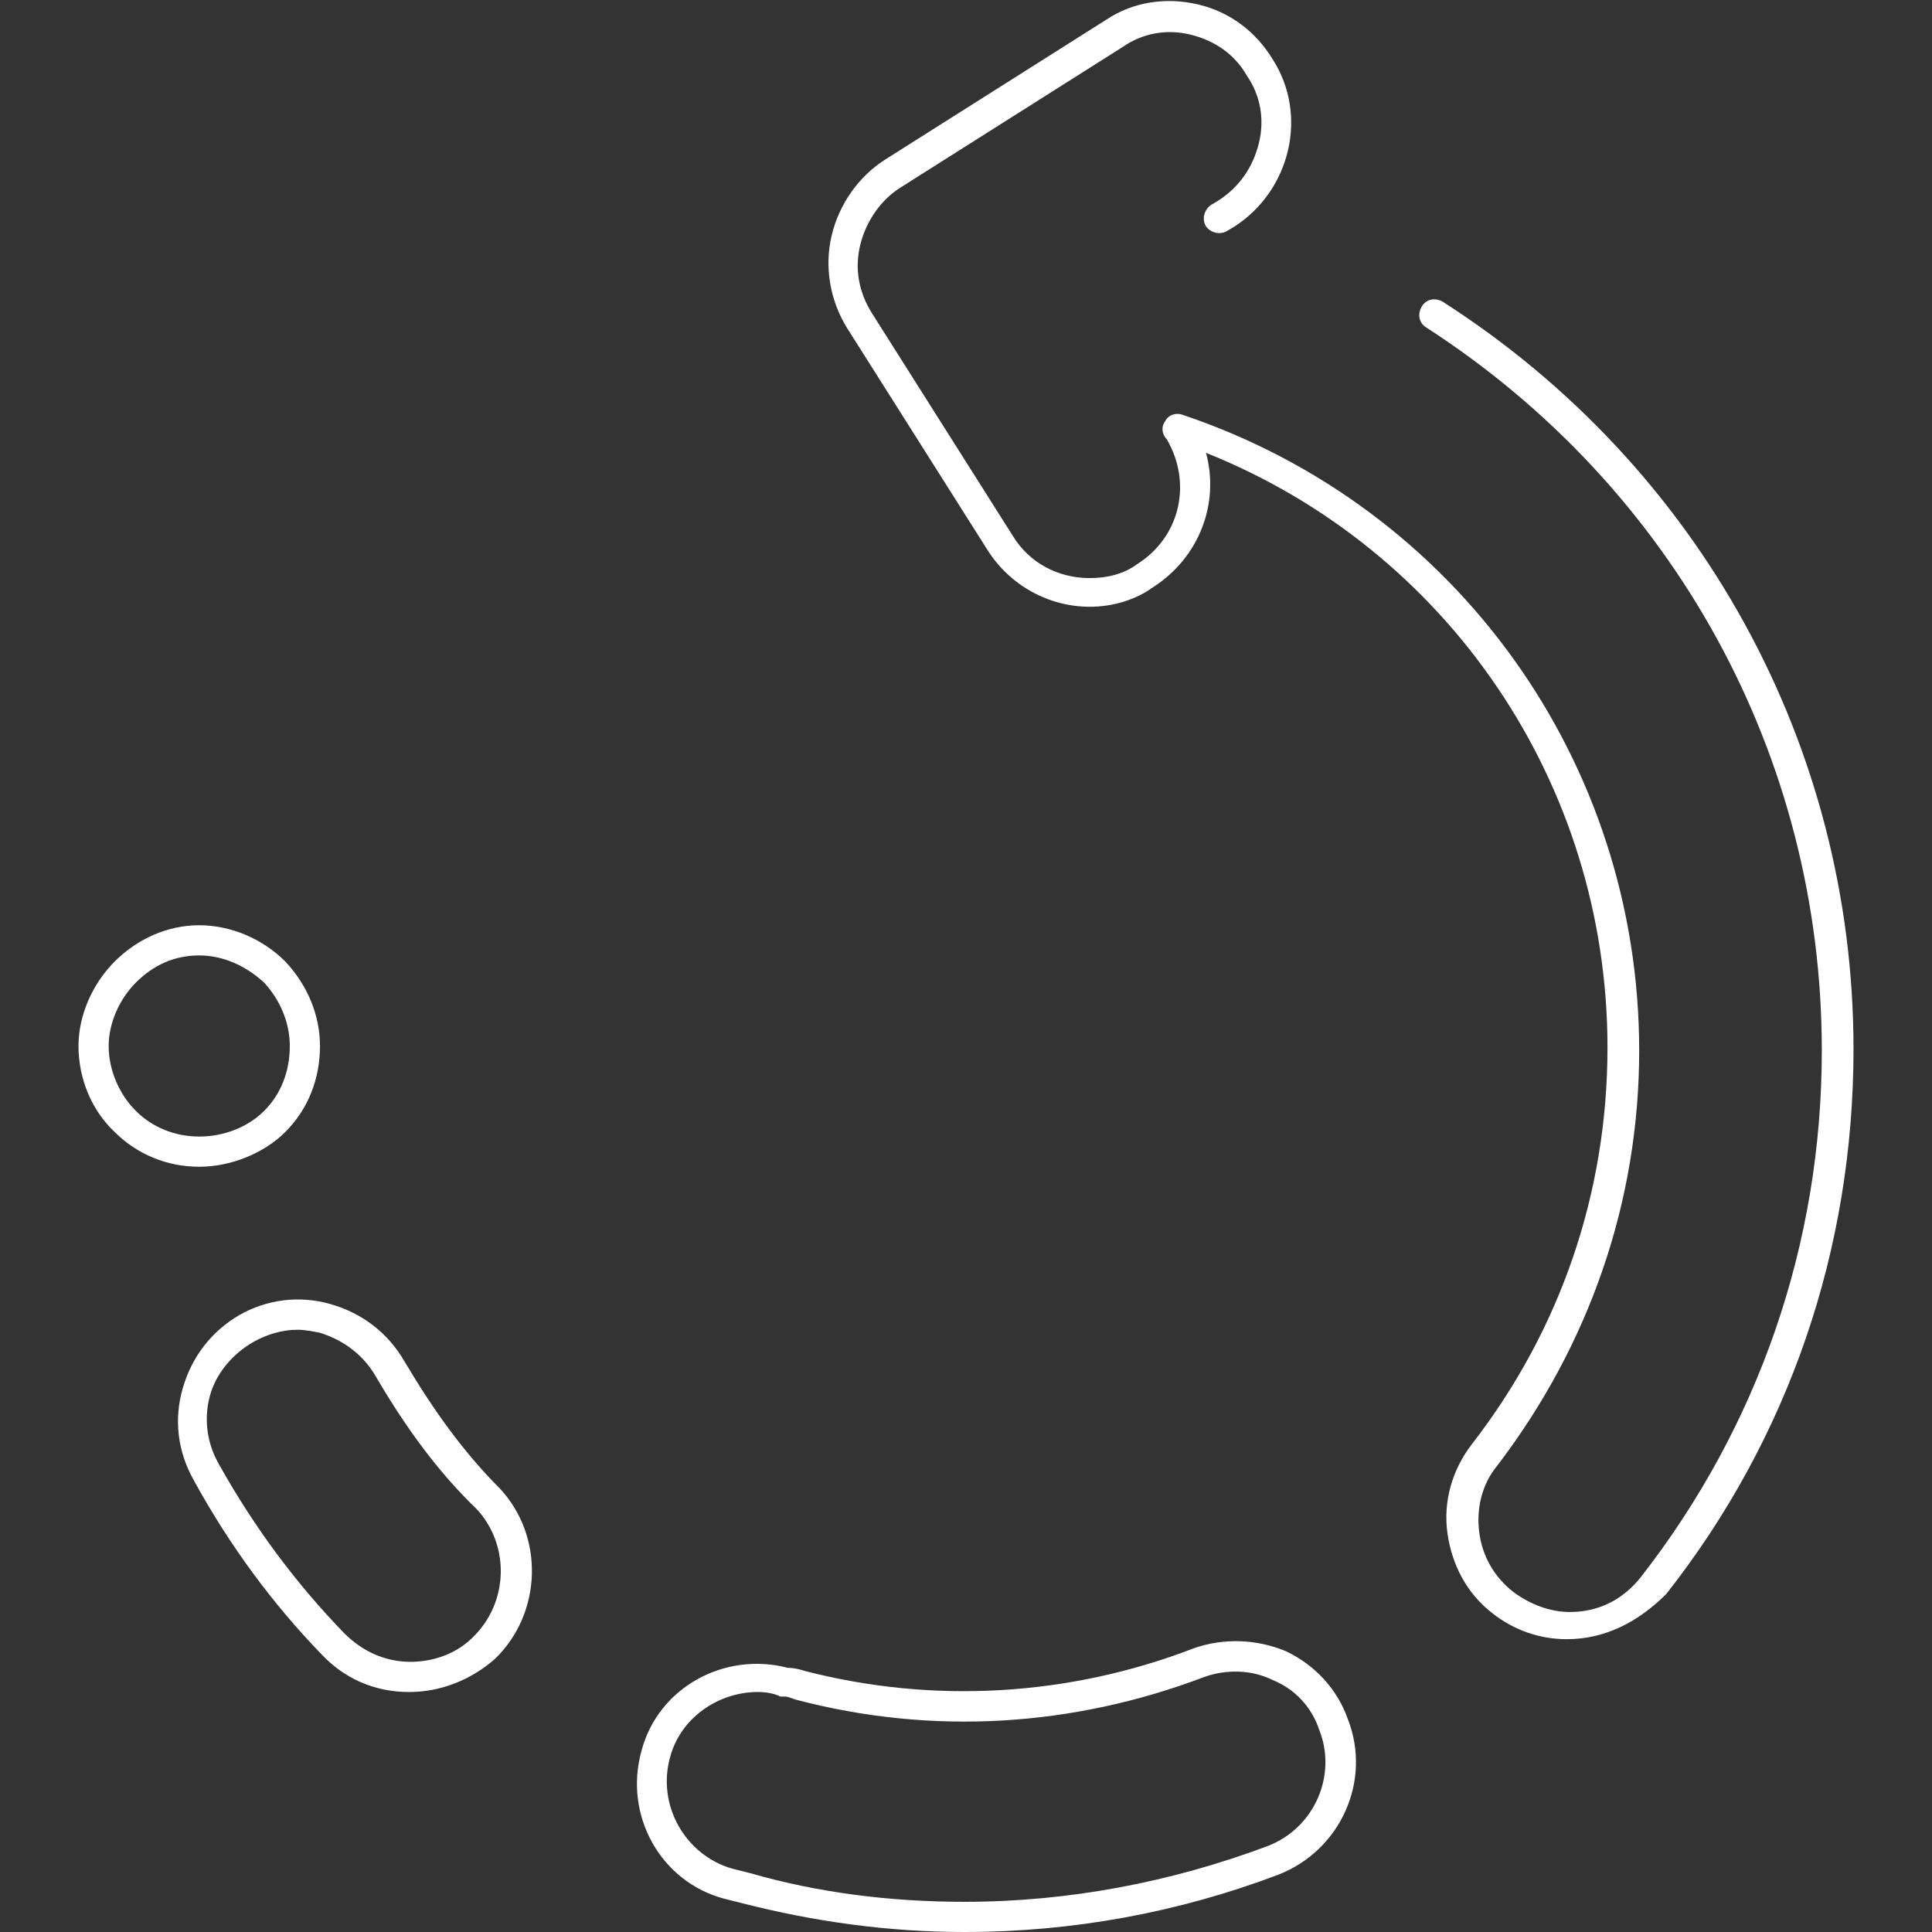<?xml version="1.0" encoding="UTF-8"?>
<!-- Generator: Adobe Illustrator 19.1.1, SVG Export Plug-In . SVG Version: 6.00 Build 0)  -->
<svg xmlns="http://www.w3.org/2000/svg" xmlns:xlink="http://www.w3.org/1999/xlink" version="1.1" id="Layer_1" x="0px" y="0px" viewBox="-30 -49 128 128" style="enable-background:new -30 -49 128 128;" xml:space="preserve">
<rect x="-30" y="-49" width="128" height="128" fill="#333333" stroke="none"/>
<style type="text/css">
	.st0{fill:#fff;}
</style>
<g>
	<g>
		<path class="st0" d="M-16.8,28.3c-2.1,0-4.1-0.8-5.6-2.3c-1.5-1.4-2.4-3.5-2.4-5.7c0-2,0.9-4.1,2.4-5.6s3.5-2.4,5.6-2.4    s4.2,0.9,5.7,2.4c1.5,1.6,2.3,3.6,2.3,5.6c0,2.2-0.8,4.2-2.3,5.7l0,0l0,0C-12.5,27.4-14.7,28.3-16.8,28.3z M-16.8,14.3    c-1.6,0-3,0.6-4.2,1.8c-1.1,1.1-1.8,2.7-1.8,4.2c0,1.6,0.7,3.2,1.8,4.3c1.1,1.1,2.6,1.7,4.2,1.7c1.6,0,3.2-0.6,4.3-1.7l0,0    c1.1-1.1,1.7-2.6,1.7-4.3c0-1.5-0.6-3-1.7-4.2C-13.7,15-15.2,14.3-16.8,14.3z"></path>
	</g>
	<g>
		<path class="st0" d="M-2.9,63.1c-2.3,0-4.3-0.9-5.8-2.5c-3.2-3.3-6.1-7.2-8.5-11.6c-1-1.8-1.3-3.9-0.7-6c0.6-2.1,1.9-3.8,3.8-4.9    c1.8-1,3.9-1.3,6-0.7c2.1,0.6,3.8,1.9,4.9,3.8c1.9,3.2,3.9,6,6.3,8.4c3,3.2,2.8,8.3-0.3,11.3C1.2,62.3-0.8,63.1-2.9,63.1z     M-10.3,39.1c-1,0-2,0.3-2.9,0.8c-1.4,0.8-2.5,2.1-2.9,3.6s-0.2,3.1,0.6,4.5c2.4,4.3,5.2,8,8.3,11.2c1.2,1.2,2.7,1.9,4.4,1.9    c1.6,0,3.1-0.6,4.1-1.6c2.4-2.3,2.5-6.1,0.3-8.5c-2.6-2.5-4.7-5.4-6.7-8.8l0,0c-0.8-1.4-2.1-2.4-3.7-2.9    C-9.3,39.2-9.8,39.1-10.3,39.1z"></path>
	</g>
	<g>
		<path class="st0" d="M33.9,79c-5.1,0-10-0.7-14.7-1.9L18,76.8c-4.2-1.1-6.7-5.5-5.5-9.8c1.1-4.2,5.5-6.6,9.7-5.5    c0.4,0,0.8,0.1,1.1,0.2c8.5,2.2,17.5,1.7,25.8-1.5l0,0c2-0.7,4.2-0.6,6.1,0.2c1.9,0.9,3.4,2.5,4.1,4.5c1.6,4.1-0.5,8.7-4.6,10.3    C48.1,77.7,41.1,79,33.9,79z M20.2,63.1c-2.6,0-5.1,1.7-5.8,4.3c-0.9,3.2,1,6.5,4.1,7.4l1.2,0.3C24.2,76.4,29,77,33.9,77    c6.9,0,13.7-1.3,20.1-3.7c3.1-1.2,4.6-4.7,3.4-7.7c-0.5-1.5-1.6-2.7-3.1-3.3c-1.4-0.7-3.1-0.7-4.5-0.2c-8.7,3.3-18,3.9-27.1,1.5    c-0.3-0.1-0.5-0.2-0.7-0.2c-0.1,0-0.2,0-0.3,0C21.3,63.2,20.8,63.1,20.2,63.1z"></path>
	</g>
	<g>
		<path class="st0" d="M73.8,59.6c-1.8,0-3.5-0.6-4.9-1.7c-1.7-1.3-2.7-3.2-3-5.3c-0.3-2.1,0.3-4.2,1.6-5.9c5.9-7.6,9-16.7,9-26.3    c0-17.5-10.6-33-26.6-39.4c0.9,3.3-0.4,6.9-3.5,8.9c-1.1,0.8-2.6,1.3-4.2,1.3c-2.7,0-5.3-1.4-6.8-3.8l-9.3-14.7    c-1.1-1.8-1.5-4-1-6.1s1.8-3.9,3.5-5l14.7-9.3c1.8-1.2,4-1.5,6.1-1s3.8,1.8,4.9,3.6c2.4,3.7,1.2,8.7-2.5,11.1l-0.5,0.3    c-0.5,0.3-1.1,0.1-1.4-0.3c-0.3-0.5-0.1-1.1,0.3-1.4l0.5-0.3c1.4-0.9,2.3-2.2,2.7-3.8c0.4-1.6,0.1-3.2-0.8-4.5    c-0.8-1.4-2.1-2.3-3.7-2.7c-1.6-0.4-3.2-0.1-4.5,0.8l-14.7,9.3c-1.3,0.8-2.3,2.2-2.7,3.8c-0.4,1.6-0.1,3.2,0.8,4.6l9.3,14.7    c1.1,1.8,3,2.8,5.1,2.8c1.2,0,2.3-0.3,3.1-0.9c2.9-1.8,3.7-5.4,2-8.3l0,0c-0.3-0.3-0.4-0.8-0.1-1.2c0.2-0.4,0.7-0.6,1.2-0.4    c18.1,6.1,30.2,23,30.2,42.1c0,10-3.3,19.5-9.4,27.5c-1,1.2-1.4,2.8-1.2,4.4c0.2,1.6,1,3,2.3,4c1.1,0.8,2.4,1.3,3.7,1.3    c1.9,0,3.5-0.8,4.7-2.3c7.8-10,12-22.1,12-34.9c0-19.5-9.8-37.3-26.2-47.9c-0.5-0.3-0.6-0.9-0.3-1.4c0.3-0.5,0.9-0.6,1.4-0.3    c17,10.9,27.2,29.4,27.2,49.5c0,13.3-4.3,25.8-12.4,36.1C78.5,58.5,76.3,59.6,73.8,59.6z"></path>
	</g>
</g>
</svg>
